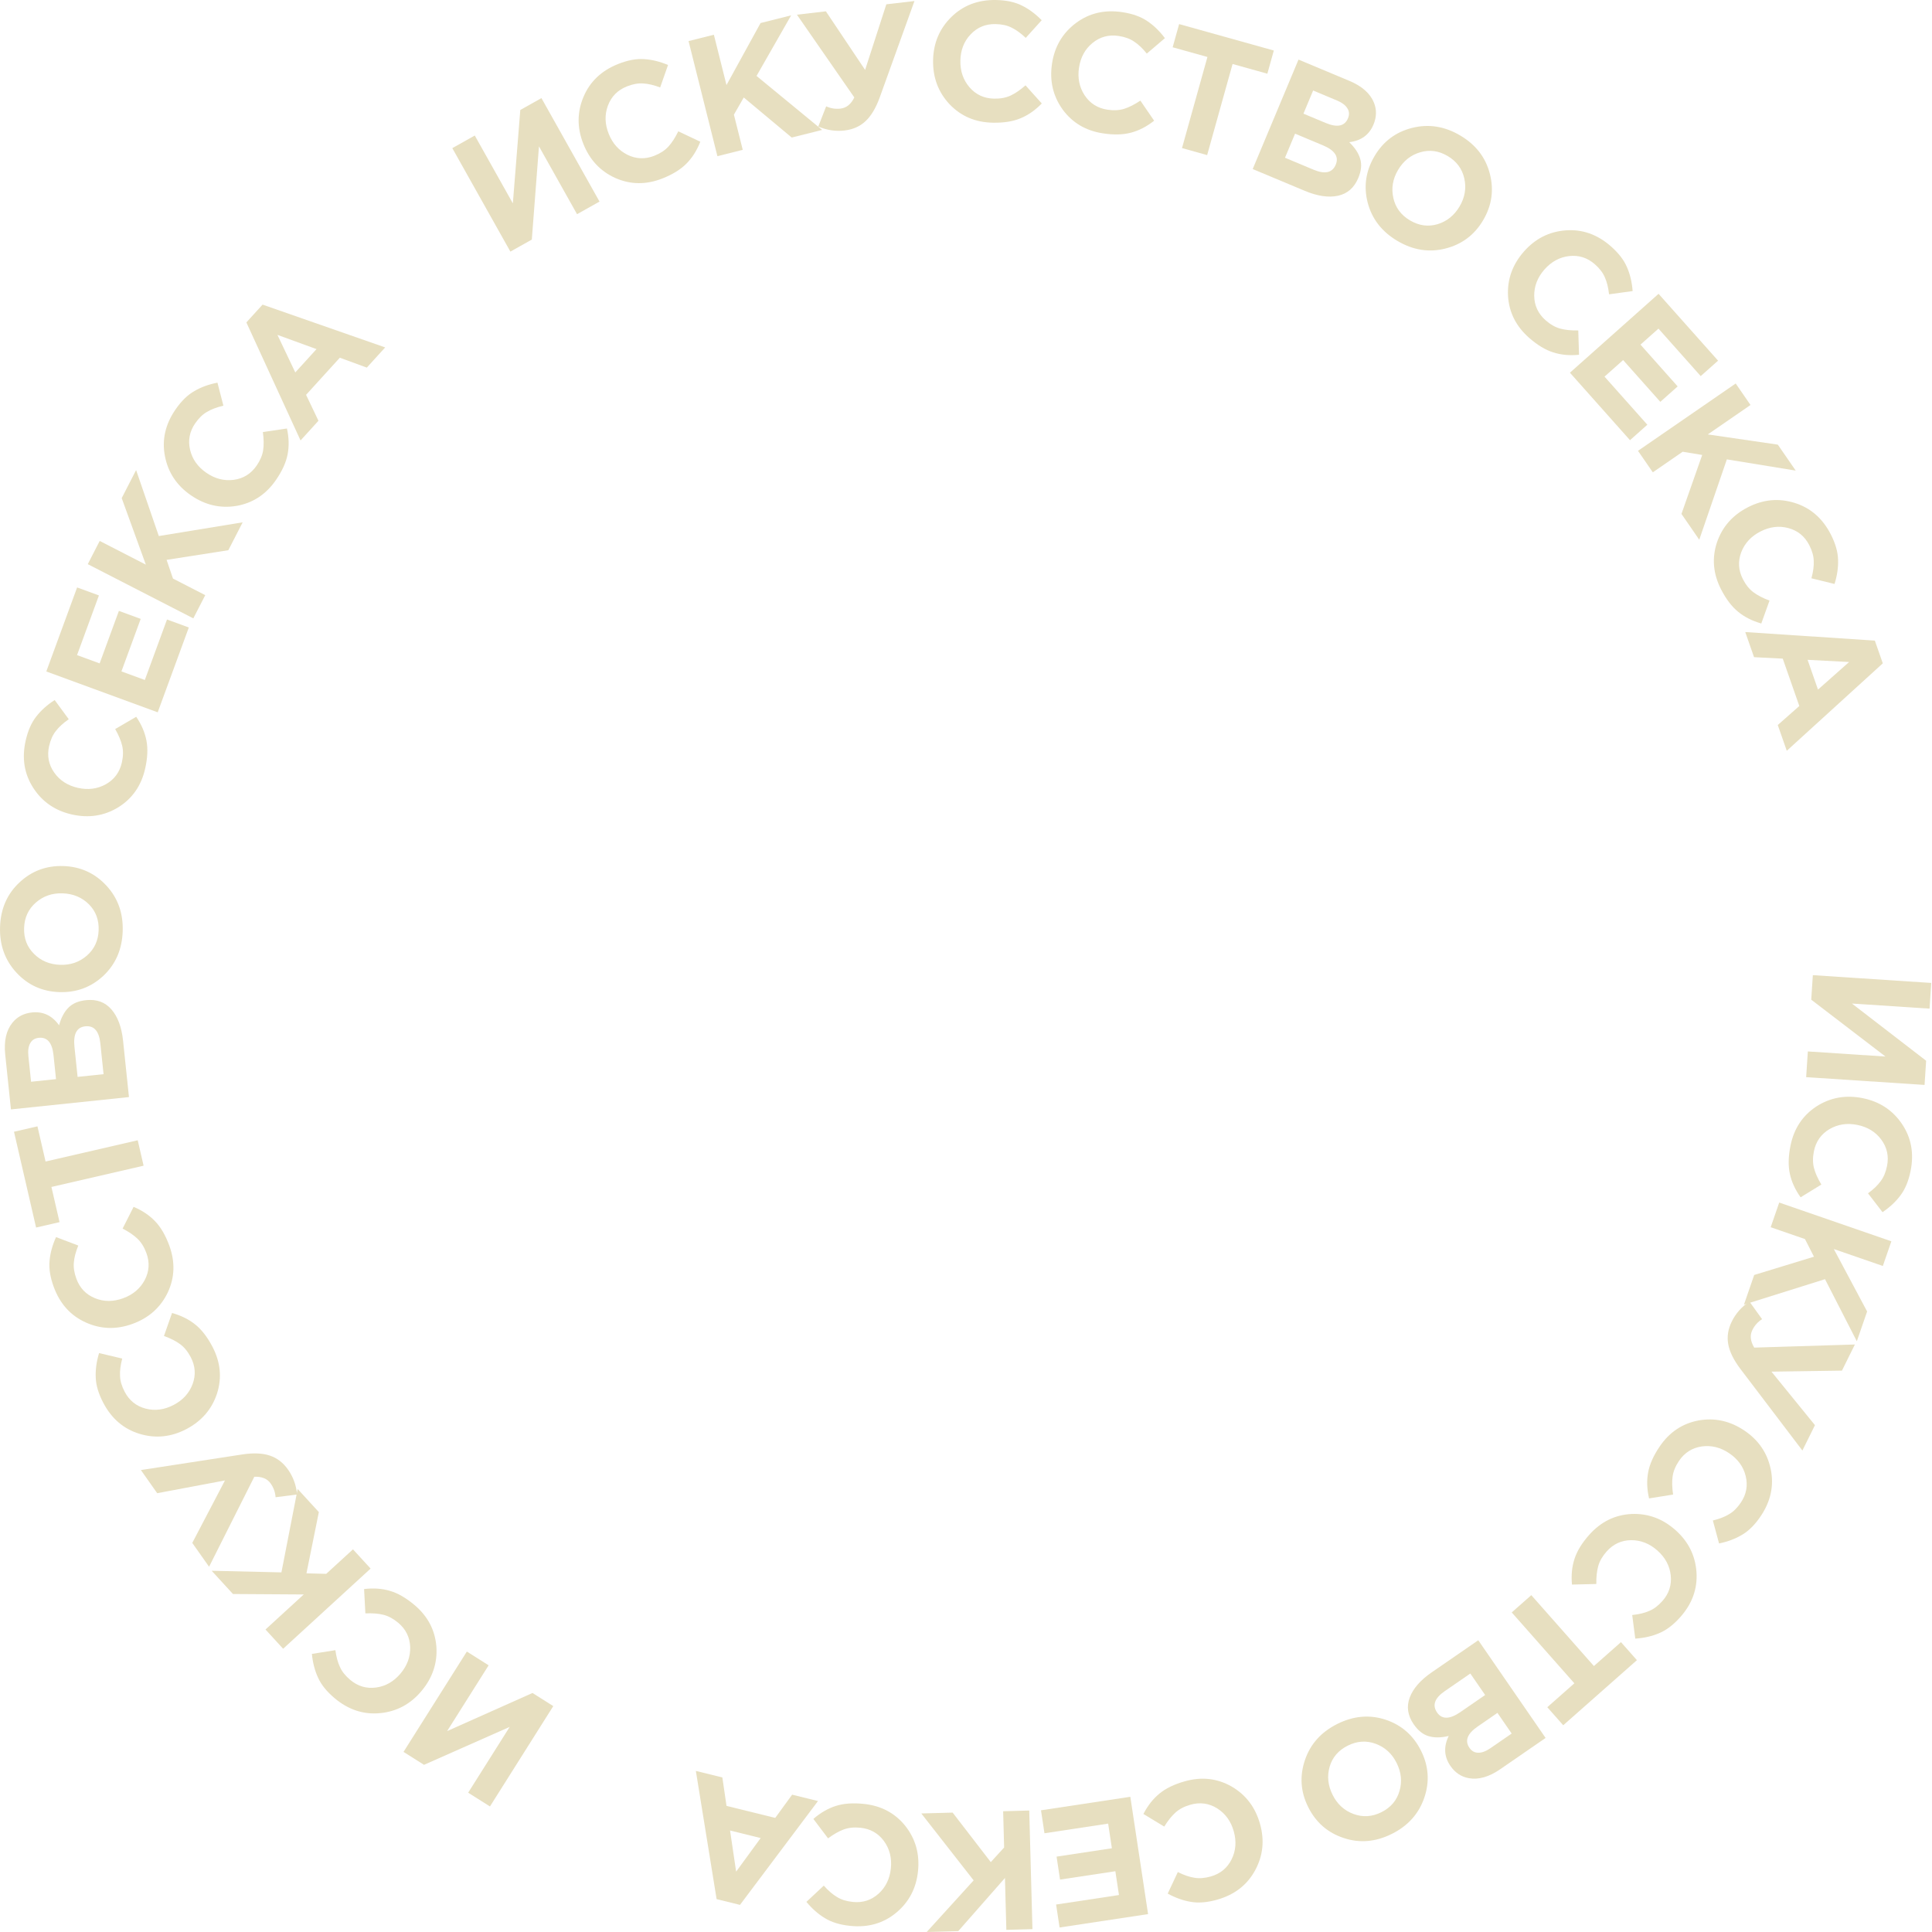 <?xml version="1.0" encoding="UTF-8"?> <svg xmlns="http://www.w3.org/2000/svg" width="1368" height="1368" viewBox="0 0 1368 1368" fill="none"> <path d="M1362.73 768.21L1278.89 762.704L1280.09 744.499L1335.06 748.11L1282.49 707.851L1283.63 690.485L1367.47 695.992L1366.27 714.196L1311.3 710.585L1363.85 751.084L1362.73 768.21Z" fill="#E7DFC0"></path> <path d="M1267.81 811.184C1270.26 799.107 1276.38 789.857 1286.17 783.432C1296.02 777.101 1306.95 775.152 1318.95 777.583C1330.87 779.999 1340.13 786.08 1346.73 795.826C1353.32 805.572 1355.36 816.679 1352.83 829.148C1351.39 836.285 1348.99 842.046 1345.66 846.431C1342.4 850.832 1338.16 854.792 1332.96 858.309L1322.69 844.96C1326.62 842.083 1329.6 839.219 1331.65 836.368C1333.76 833.611 1335.26 830.037 1336.15 825.646C1337.55 818.745 1336.2 812.511 1332.1 806.946C1328.07 801.475 1322.4 798 1315.11 796.522C1307.9 795.06 1301.33 796.056 1295.4 799.509C1289.46 803.04 1285.79 808.256 1284.39 815.157C1283.5 819.549 1283.52 823.511 1284.43 827.044C1285.35 830.578 1287.09 834.482 1289.65 838.756L1274.97 847.781C1271.09 842.342 1268.54 836.765 1267.33 831.05C1266.11 825.413 1266.27 818.791 1267.81 811.184Z" fill="#E7DFC0"></path> <path d="M1259.82 851.499L1339.23 878.936L1333.19 896.406L1298.48 884.412L1322.06 928.624L1314.77 949.724L1292.25 905.752L1234.85 923.763L1242.1 902.776L1284.42 889.839L1278.06 877.357L1253.78 868.97L1259.82 851.499Z" fill="#E7DFC0"></path> <path d="M1254.32 971.234L1285.12 1009.12L1276.23 1027.08L1232.36 969.335C1227.5 962.913 1224.62 957.02 1223.7 951.656C1222.75 946.363 1223.61 941.028 1226.27 935.65C1229.07 929.985 1233.22 925.299 1238.72 921.591L1247.68 934.062C1244.68 935.971 1242.38 938.538 1240.79 941.765C1238.94 945.494 1239.39 949.643 1242.12 954.213L1313.4 951.999L1304.24 970.5L1254.32 971.234Z" fill="#E7DFC0"></path> <path d="M1175.04 1024.43C1181.92 1014.2 1191.11 1007.99 1202.61 1005.8C1214.14 1003.72 1224.98 1006.1 1235.14 1012.93C1245.23 1019.72 1251.46 1028.88 1253.83 1040.41C1256.2 1051.94 1253.83 1062.98 1246.73 1073.54C1242.66 1079.58 1238.25 1083.99 1233.49 1086.76C1228.79 1089.58 1223.37 1091.62 1217.22 1092.88L1212.83 1076.62C1217.56 1075.46 1221.42 1073.96 1224.4 1072.11C1227.4 1070.37 1230.15 1067.64 1232.66 1063.92C1236.59 1058.08 1237.72 1051.8 1236.07 1045.1C1234.43 1038.5 1230.52 1033.12 1224.35 1028.97C1218.24 1024.86 1211.79 1023.26 1205 1024.19C1198.16 1025.18 1192.77 1028.6 1188.84 1034.44C1186.34 1038.16 1184.84 1041.82 1184.33 1045.44C1183.83 1049.05 1183.94 1053.33 1184.68 1058.26L1167.65 1060.98C1166.15 1054.47 1165.93 1048.34 1167 1042.6C1168.03 1036.92 1170.7 1030.87 1175.04 1024.43Z" fill="#E7DFC0"></path> <path d="M1125.3 1086.76C1133.5 1077.55 1143.44 1072.64 1155.14 1072.02C1166.84 1071.5 1177.26 1075.32 1186.41 1083.46C1195.49 1091.54 1200.43 1101.46 1201.23 1113.2C1202.03 1124.94 1198.2 1135.56 1189.74 1145.07C1184.9 1150.51 1179.93 1154.28 1174.84 1156.39C1169.81 1158.55 1164.16 1159.85 1157.89 1160.27L1155.73 1143.56C1160.58 1143.05 1164.6 1142.08 1167.8 1140.65C1171.01 1139.33 1174.11 1136.99 1177.09 1133.65C1181.77 1128.39 1183.74 1122.32 1183 1115.45C1182.27 1108.69 1179.12 1102.84 1173.56 1097.89C1168.06 1093 1161.88 1090.55 1155.03 1090.55C1148.11 1090.62 1142.32 1093.28 1137.64 1098.54C1134.66 1101.89 1132.68 1105.32 1131.69 1108.83C1130.7 1112.35 1130.24 1116.59 1130.31 1121.58L1113.07 1121.99C1112.46 1115.33 1113.07 1109.23 1114.9 1103.69C1116.68 1098.2 1120.14 1092.56 1125.3 1086.76Z" fill="#E7DFC0"></path> <path d="M1084.27 1129.49L1128.61 1179.68L1147.77 1162.75L1159.05 1175.52L1106.89 1221.61L1095.6 1208.84L1114.76 1191.91L1070.42 1141.72L1084.27 1129.49Z" fill="#E7DFC0"></path> <path d="M1046.73 1161.42L1094.4 1230.6L1062.28 1252.74C1054.31 1258.23 1046.87 1260.34 1039.97 1259.07C1034.63 1258.09 1030.3 1255.19 1026.99 1250.38C1022.49 1243.86 1022.1 1236.79 1025.8 1229.19C1020.38 1230.49 1015.65 1230.54 1011.62 1229.34C1007.63 1228.2 1004.09 1225.39 1001 1220.91C996.734 1214.72 995.794 1208.42 998.182 1202.01C1000.57 1195.61 1005.78 1189.63 1013.82 1184.1L1046.73 1161.42ZM1060.3 1212.85L1046.27 1222.52C1038.96 1227.56 1037.02 1232.58 1040.47 1237.59C1042.06 1239.89 1044.12 1241.05 1046.65 1241.06C1049.23 1241.13 1052.13 1240.05 1055.36 1237.83L1070.38 1227.48L1060.3 1212.85ZM1041.1 1184.98L1023.01 1197.44C1015.83 1202.39 1014.01 1207.43 1017.55 1212.57C1021 1217.58 1026.48 1217.49 1034 1212.32L1051.59 1200.2L1041.1 1184.98Z" fill="#E7DFC0"></path> <path d="M924.006 1246.22C927.838 1234.91 935.48 1226.4 946.932 1220.67C958.384 1214.95 969.782 1213.95 981.124 1217.68C992.395 1221.44 1000.75 1228.76 1006.19 1239.64C1011.59 1250.44 1012.37 1261.5 1008.54 1272.81C1004.67 1284.22 997.012 1292.79 985.56 1298.51C974.107 1304.24 962.746 1305.22 951.474 1301.46C940.132 1297.73 931.742 1290.43 926.306 1279.55C920.905 1268.74 920.138 1257.63 924.006 1246.22ZM974.089 1234.74C967.505 1232.31 960.921 1232.74 954.335 1236.03C947.75 1239.32 943.473 1244.27 941.503 1250.89C939.569 1257.58 940.265 1264.26 943.592 1270.91C946.882 1277.5 951.819 1282.01 958.403 1284.44C964.987 1286.88 971.571 1286.45 978.156 1283.16C984.741 1279.87 989.001 1274.88 990.935 1268.19C992.904 1261.57 992.226 1254.93 988.9 1248.27C985.609 1241.69 980.672 1237.18 974.089 1234.74Z" fill="#E7DFC0"></path> <path d="M838.866 1261.31C850.722 1257.95 861.749 1259.15 871.947 1264.91C882.089 1270.77 888.828 1279.59 892.164 1291.37C895.479 1303.07 894.316 1314.08 888.676 1324.41C883.036 1334.74 874.095 1341.64 861.855 1345.11C854.849 1347.09 848.632 1347.61 843.205 1346.65C837.799 1345.77 832.341 1343.82 826.83 1340.81L833.988 1325.56C838.346 1327.73 842.261 1329.08 845.733 1329.59C849.15 1330.2 853.014 1329.9 857.325 1328.68C864.1 1326.76 869.022 1322.7 872.092 1316.51C875.107 1310.42 875.6 1303.79 873.572 1296.63C871.566 1289.55 867.671 1284.17 861.887 1280.48C856.026 1276.82 849.708 1275.95 842.934 1277.87C838.622 1279.09 835.106 1280.92 832.386 1283.35C829.666 1285.78 826.993 1289.12 824.367 1293.36L809.616 1284.43C812.674 1278.5 816.466 1273.68 820.991 1269.99C825.44 1266.31 831.399 1263.42 838.866 1261.31Z" fill="#E7DFC0"></path> <path d="M800.354 1272.26L812.925 1355.33L750.266 1364.81L747.805 1348.55L792.307 1341.82L789.757 1324.97L750.596 1330.89L748.135 1314.63L787.297 1308.71L784.657 1291.26L739.562 1298.09L737.102 1281.83L800.354 1272.26Z" fill="#E7DFC0"></path> <path d="M728.78 1281.99L731.049 1365.98L712.572 1366.48L711.58 1329.76L678.498 1367.4L656.182 1368L689.413 1331.44L652.353 1284.06L674.549 1283.46L701.551 1318.51L710.997 1308.17L710.303 1282.49L728.78 1281.99Z" fill="#E7DFC0"></path> <path d="M611.675 1277.3C623.931 1278.58 633.725 1283.79 641.057 1292.92C648.302 1302.13 651.288 1312.82 650.016 1324.99C648.752 1337.09 643.585 1346.89 634.515 1354.39C625.445 1361.89 614.583 1364.98 601.93 1363.65C594.688 1362.9 588.724 1361.07 584.04 1358.16C579.347 1355.34 575.001 1351.51 571.001 1346.66L583.306 1335.16C586.546 1338.8 589.683 1341.5 592.717 1343.26C595.662 1345.1 599.363 1346.25 603.82 1346.71C610.823 1347.45 616.899 1345.51 622.047 1340.9C627.107 1336.36 630.023 1330.39 630.797 1322.98C631.562 1315.66 629.942 1309.22 625.938 1303.65C621.854 1298.08 616.311 1294.92 609.307 1294.19C604.851 1293.72 600.908 1294.12 597.479 1295.37C594.05 1296.62 590.33 1298.72 586.32 1301.68L575.931 1287.93C580.974 1283.55 586.282 1280.48 591.856 1278.73C597.349 1276.97 603.956 1276.49 611.675 1277.3Z" fill="#E7DFC0"></path> <path d="M579.187 1275.27L523.963 1348.8L507.415 1344.72L492.722 1253.94L511.483 1258.57L514.428 1278.71L548.921 1287.21L560.892 1270.76L579.187 1275.27ZM538.603 1301.48L516.928 1296.13L521.24 1325.26L538.603 1301.48Z" fill="#E7DFC0"></path> <path d="M285.723 1240.47L330.564 1169.42L345.992 1179.16L316.589 1225.75L377.051 1198.76L391.768 1208.05L346.927 1279.1L331.499 1269.36L360.902 1222.77L300.238 1249.63L285.723 1240.47Z" fill="#E7DFC0"></path> <path d="M293.372 1136.37C302.812 1144.29 308.013 1154.09 308.978 1165.76C309.829 1177.44 306.32 1187.97 298.451 1197.35C290.632 1206.67 280.867 1211.9 269.153 1213.03C257.439 1214.17 246.709 1210.65 236.963 1202.47C231.385 1197.79 227.468 1192.94 225.21 1187.91C222.902 1182.95 221.446 1177.34 220.842 1171.09L237.479 1168.44C238.128 1173.27 239.216 1177.26 240.742 1180.42C242.155 1183.59 244.578 1186.62 248.01 1189.5C253.404 1194.02 259.525 1195.82 266.372 1194.88C273.106 1193.95 278.864 1190.63 283.648 1184.93C288.38 1179.29 290.645 1173.05 290.443 1166.19C290.18 1159.28 287.351 1153.57 281.957 1149.04C278.525 1146.16 275.037 1144.28 271.496 1143.4C267.954 1142.51 263.693 1142.18 258.713 1142.39L257.804 1125.17C264.435 1124.36 270.55 1124.79 276.148 1126.46C281.685 1128.08 287.427 1131.38 293.372 1136.37Z" fill="#E7DFC0"></path> <path d="M262.419 1110.67L200.477 1167.44L187.989 1153.81L215.066 1129L164.96 1128.68L149.877 1112.22L199.268 1113.36L210.765 1054.31L225.766 1070.68L216.993 1114.04L230.994 1114.4L249.931 1097.05L262.419 1110.67Z" fill="#E7DFC0"></path> <path d="M159.293 1048.27L111.311 1057.29L99.759 1040.91L171.43 1029.87C179.39 1028.66 185.946 1028.93 191.098 1030.68C196.204 1032.37 200.487 1035.67 203.945 1040.57C207.589 1045.74 209.73 1051.62 210.37 1058.22L195.136 1060.15C194.887 1056.6 193.725 1053.36 191.65 1050.42C189.252 1047.02 185.392 1045.43 180.07 1045.66L148.045 1109.37L136.146 1092.5L159.293 1048.27Z" fill="#E7DFC0"></path> <path d="M150.438 953.607C156.149 964.526 157.228 975.566 153.674 986.725C150.012 997.851 142.757 1006.25 131.909 1011.93C121.132 1017.56 110.111 1018.68 98.846 1015.27C87.582 1011.86 79.001 1004.52 73.104 993.244C69.73 986.792 67.956 980.812 67.784 975.303C67.541 969.832 68.331 964.091 70.153 958.081L86.545 961.969C85.307 966.68 84.791 970.787 84.998 974.291C85.097 977.761 86.186 981.481 88.262 985.451C91.526 991.691 96.502 995.68 103.191 997.419C109.771 999.124 116.359 998.252 122.953 994.803C129.476 991.391 133.949 986.477 136.373 980.062C138.76 973.577 138.321 967.214 135.058 960.975C132.981 957.004 130.473 953.936 127.535 951.771C124.596 949.606 120.785 947.671 116.101 945.967L121.817 929.703C128.256 931.483 133.746 934.21 138.287 937.885C142.79 941.489 146.841 946.73 150.438 953.607Z" fill="#E7DFC0"></path> <path d="M119.871 881.961C124.113 893.53 123.746 904.616 118.771 915.218C113.693 925.773 105.406 933.158 93.912 937.373C82.493 941.56 71.421 941.231 60.696 936.385C49.971 931.54 42.418 923.145 38.038 911.2C35.531 904.364 34.551 898.204 35.096 892.72C35.567 887.263 37.097 881.674 39.686 875.952L55.433 881.939C53.592 886.449 52.547 890.454 52.296 893.955C51.943 897.408 52.538 901.238 54.081 905.445C56.505 912.056 60.92 916.659 67.325 919.253C73.628 921.8 80.273 921.792 87.26 919.23C94.171 916.696 99.246 912.406 102.484 906.361C105.694 900.241 106.087 893.875 103.663 887.265C102.12 883.058 100.033 879.69 97.401 877.16C94.769 874.631 91.242 872.217 86.82 869.918L94.602 854.537C100.755 857.138 105.844 860.556 109.868 864.791C113.865 868.95 117.199 874.673 119.871 881.961Z" fill="#E7DFC0"></path> <path d="M101.676 825.402L36.415 840.451L42.159 865.362L25.552 869.191L9.91 801.358L26.518 797.528L32.262 822.44L97.522 807.391L101.676 825.402Z" fill="#E7DFC0"></path> <path d="M91.313 776.814L7.752 785.544L3.698 746.748C2.692 737.118 4.399 729.579 8.817 724.129C12.238 719.91 16.853 717.497 22.663 716.89C30.542 716.067 36.933 719.1 41.836 725.989C43.285 720.609 45.504 716.435 48.492 713.468C51.401 710.509 55.562 708.747 60.973 708.182C68.454 707.4 74.435 709.591 78.916 714.754C83.398 719.918 86.146 727.354 87.16 737.063L91.313 776.814ZM39.664 764.109L37.893 747.158C36.97 738.324 33.484 734.223 27.436 734.855C24.651 735.146 22.65 736.401 21.433 738.62C20.138 740.847 19.693 743.91 20.101 747.81L21.996 765.955L39.664 764.109ZM73.327 760.592L71.045 738.747C70.139 730.072 66.582 726.059 60.374 726.708C54.326 727.339 51.776 732.192 52.724 741.264L54.944 762.513L73.327 760.592Z" fill="#E7DFC0"></path> <path d="M75.389 627.14C83.491 635.909 87.32 646.69 86.875 659.485C86.43 672.28 81.863 682.77 73.171 690.954C64.483 699.059 54.061 702.9 41.906 702.478C29.831 702.058 19.743 697.464 11.641 688.696C3.462 679.845 -0.406 669.022 0.039 656.227C0.483 643.433 5.05 632.983 13.738 624.878C22.429 616.693 32.852 612.812 45.008 613.234C57.083 613.654 67.21 618.289 75.389 627.14ZM61.54 676.619C66.825 671.999 69.595 666.01 69.85 658.653C70.106 651.296 67.797 645.171 62.923 640.278C57.969 635.382 51.773 632.805 44.336 632.547C36.979 632.291 30.659 634.473 25.374 639.093C20.089 643.714 17.319 649.702 17.064 657.059C16.808 664.416 19.157 670.543 24.111 675.439C28.985 680.332 35.141 682.907 42.577 683.166C49.934 683.422 56.255 681.239 61.54 676.619Z" fill="#E7DFC0"></path> <path d="M102.772 544.286C100.049 556.304 93.719 565.412 83.782 571.611C73.784 577.715 62.816 579.414 50.876 576.708C39.014 574.021 29.897 567.73 23.524 557.835C17.152 547.941 15.371 536.789 18.183 524.381C19.791 517.28 22.315 511.575 25.752 507.268C29.111 502.942 33.432 499.08 38.715 495.683L48.682 509.263C44.687 512.05 41.634 514.845 39.522 517.648C37.349 520.356 35.768 523.895 34.778 528.265C33.222 535.132 34.428 541.395 38.397 547.052C42.306 552.615 47.889 556.218 55.146 557.862C62.326 559.489 68.916 558.644 74.919 555.328C80.939 551.933 84.727 546.802 86.283 539.935C87.273 535.565 87.35 531.603 86.514 528.05C85.678 524.497 84.028 520.554 81.564 516.222L96.454 507.535C100.207 513.062 102.622 518.696 103.701 524.437C104.797 530.1 104.487 536.717 102.772 544.286Z" fill="#E7DFC0"></path> <path d="M111.668 504.375L32.788 475.45L54.605 415.952L70.043 421.613L54.548 463.87L70.549 469.738L84.185 432.551L99.623 438.212L85.987 475.399L102.552 481.473L118.254 438.652L133.692 444.313L111.668 504.375Z" fill="#E7DFC0"></path> <path d="M136.887 437.855L62.153 399.467L70.598 383.025L103.267 399.806L86.173 352.705L96.373 332.847L112.452 379.562L171.819 369.847L161.674 389.598L117.959 396.423L122.485 409.678L145.332 421.413L136.887 437.855Z" fill="#E7DFC0"></path> <path d="M195.398 339.871C188.407 350.018 179.147 356.124 167.618 358.189C156.069 360.143 145.254 357.647 135.173 350.701C125.157 343.801 119.029 334.574 116.786 323.02C114.544 311.467 117.032 300.452 124.25 289.975C128.381 283.979 132.842 279.62 137.634 276.896C142.359 274.128 147.805 272.147 153.971 270.954L158.183 287.265C153.439 288.369 149.565 289.83 146.564 291.648C143.541 293.356 140.759 296.054 138.216 299.744C134.221 305.542 133.016 311.805 134.6 318.532C136.163 325.148 140.009 330.567 146.136 334.789C152.198 338.965 158.632 340.629 165.436 339.778C172.286 338.862 177.709 335.505 181.704 329.707C184.246 326.017 185.789 322.367 186.333 318.758C186.876 315.148 186.808 310.875 186.129 305.937L203.181 303.401C204.612 309.926 204.763 316.054 203.632 321.786C202.546 327.451 199.802 333.479 195.398 339.871Z" fill="#E7DFC0"></path> <path d="M212.809 311.873L174.447 228.298L185.916 215.691L272.738 245.997L259.734 260.291L240.626 253.292L216.719 279.572L225.489 297.935L212.809 311.873ZM209.087 263.705L224.11 247.191L196.445 237.114L209.087 263.705Z" fill="#E7DFC0"></path> <path d="M383.378 69.469L424.501 142.733L408.592 151.663L381.627 103.622L376.565 169.64L361.389 178.158L320.266 104.894L336.175 95.964L363.14 144.004L368.411 77.87L383.378 69.469Z" fill="#E7DFC0"></path> <path d="M469.113 126.333C457.659 130.877 446.568 130.801 435.838 126.106C425.153 121.306 417.553 113.217 413.039 101.837C408.553 90.532 408.592 79.455 413.154 68.606C417.716 57.758 425.91 49.987 437.736 45.295C444.504 42.61 450.636 41.468 456.133 41.87C461.6 42.197 467.227 43.58 473.015 46.018L467.444 61.916C462.887 60.194 458.855 59.255 455.349 59.096C451.888 58.834 448.075 59.529 443.91 61.181C437.365 63.778 432.879 68.312 430.454 74.784C428.074 81.152 428.256 87.794 431 94.711C433.715 101.553 438.137 106.514 444.265 109.592C450.467 112.64 456.841 112.866 463.386 110.269C467.551 108.617 470.863 106.442 473.322 103.744C475.781 101.047 478.102 97.458 480.284 92.977L495.865 100.353C493.425 106.572 490.142 111.748 486.014 115.882C481.961 119.987 476.328 123.47 469.113 126.333Z" fill="#E7DFC0"></path> <path d="M507.98 110.584L487.548 29.09L505.477 24.595L514.409 60.219L538.541 16.305L560.195 10.876L535.684 53.772L582.14 91.991L560.602 97.391L526.641 69.031L519.663 81.175L525.909 106.089L507.98 110.584Z" fill="#E7DFC0"></path> <path d="M612.564 49.502L627.589 3.049L647.499 0.737L622.92 68.961C620.174 76.53 616.8 82.158 612.798 85.845C608.875 89.522 603.933 91.707 597.972 92.4C591.693 93.129 585.503 92.197 579.402 89.603L584.99 75.3C588.223 76.777 591.628 77.308 595.204 76.892C599.337 76.412 602.576 73.781 604.92 68.998L564.282 10.402L584.788 8.021L612.564 49.502Z" fill="#E7DFC0"></path> <path d="M702.939 86.878C690.619 86.64 680.419 82.282 672.34 73.803C664.342 65.245 660.461 54.846 660.697 42.606C660.932 30.446 665.25 20.246 673.653 12.005C682.055 3.764 692.616 -0.234 705.336 0.011C712.616 0.152 718.713 1.47 723.627 3.966C728.542 6.381 733.197 9.833 737.592 14.319L726.307 26.826C722.77 23.477 719.415 21.051 716.243 19.549C713.153 17.969 709.367 17.136 704.887 17.049C697.847 16.913 691.958 19.36 687.219 24.391C682.561 29.343 680.161 35.539 680.017 42.979C679.875 50.339 682.035 56.623 686.496 61.831C691.037 67.041 696.828 69.714 703.868 69.85C708.348 69.936 712.244 69.211 715.554 67.674C718.865 66.138 722.393 63.725 726.138 60.436L737.655 73.263C733.001 78.055 727.971 81.559 722.566 83.776C717.242 85.994 710.699 87.028 702.939 86.878Z" fill="#E7DFC0"></path> <path d="M781.014 94.433C768.831 92.589 759.287 86.936 752.383 77.475C745.57 67.947 743.08 57.131 744.912 45.026C746.732 33.001 752.344 23.451 761.75 16.377C771.156 9.303 782.149 6.718 794.728 8.622C801.927 9.711 807.8 11.814 812.346 14.929C816.904 17.966 821.069 21.995 824.841 27.017L812.02 37.944C808.95 34.161 805.941 31.319 802.992 29.416C800.134 27.446 796.49 26.125 792.059 25.455C785.097 24.401 778.939 26.059 773.584 30.428C768.32 34.73 765.131 40.56 764.018 47.917C762.917 55.196 764.238 61.708 767.981 67.454C771.803 73.212 777.196 76.617 784.158 77.671C788.588 78.341 792.545 78.131 796.028 77.039C799.511 75.948 803.324 74.016 807.466 71.244L817.21 85.465C811.97 89.608 806.527 92.426 800.879 93.918C795.31 95.422 788.688 95.594 781.014 94.433Z" fill="#E7DFC0"></path> <path d="M836.947 104.852L854.954 40.346L830.331 33.472L834.913 17.056L901.963 35.773L897.381 52.189L872.757 45.315L854.75 109.822L836.947 104.852Z" fill="#E7DFC0"></path> <path d="M887.006 119.691L919.445 42.19L955.428 57.251C964.359 60.989 970.155 66.104 972.816 72.596C974.876 77.622 974.778 82.829 972.523 88.217C969.464 95.524 963.737 99.676 955.339 100.672C959.365 104.525 961.962 108.475 963.131 112.521C964.331 116.493 963.881 120.988 961.78 126.007C958.876 132.945 954.083 137.142 947.403 138.596C940.722 140.05 932.879 138.892 923.874 135.123L887.006 119.691ZM922.938 80.474L938.66 87.054C946.853 90.484 952.123 89.394 954.471 83.784C955.553 81.201 955.412 78.843 954.049 76.711C952.717 74.505 950.242 72.646 946.626 71.132L929.797 64.088L922.938 80.474ZM909.87 111.696L930.131 120.176C938.176 123.544 943.404 122.349 945.813 116.592C948.161 110.982 945.128 106.416 936.714 102.894L917.006 94.645L909.87 111.696Z" fill="#E7DFC0"></path> <path d="M1023.41 175.995C1011.83 178.915 1000.53 177.119 989.508 170.607C978.485 164.095 971.459 155.066 968.429 143.518C965.469 132.011 967.082 121.022 973.268 110.55C979.413 100.147 988.274 93.486 999.85 90.566C1011.54 87.618 1022.89 89.4 1033.91 95.912C1044.93 102.423 1051.93 111.433 1054.89 122.94C1057.92 134.487 1056.34 145.497 1050.15 155.969C1044.01 166.371 1035.09 173.047 1023.41 175.995ZM986.582 140.162C988.111 147.013 992.045 152.311 998.383 156.055C1004.72 159.799 1011.2 160.702 1017.83 158.763C1024.5 156.755 1029.73 152.547 1033.51 146.14C1037.26 139.802 1038.37 133.207 1036.84 126.356C1035.31 119.505 1031.37 114.208 1025.04 110.464C1018.7 106.72 1012.19 105.851 1005.53 107.859C998.897 109.798 993.69 113.971 989.905 120.378C986.161 126.717 985.053 133.311 986.582 140.162Z" fill="#E7DFC0"></path> <path d="M1082.75 239.228C1073.49 231.102 1068.5 221.195 1067.79 209.504C1067.2 197.806 1070.93 187.355 1079.01 178.151C1087.03 169.007 1096.9 163.994 1108.64 163.112C1120.37 162.229 1131.03 165.983 1140.59 174.372C1146.06 179.173 1149.88 184.111 1152.02 189.187C1154.22 194.203 1155.56 199.842 1156.02 206.105L1139.33 208.389C1138.79 203.549 1137.79 199.532 1136.33 196.339C1134.99 193.138 1132.63 190.06 1129.26 187.106C1123.97 182.463 1117.89 180.537 1111.02 181.327C1104.27 182.109 1098.44 185.298 1093.53 190.892C1088.68 196.427 1086.28 202.623 1086.33 209.48C1086.44 216.39 1089.15 222.167 1094.44 226.81C1097.81 229.764 1101.25 231.722 1104.78 232.682C1108.3 233.642 1112.55 234.072 1117.53 233.972L1118.07 251.203C1111.42 251.865 1105.32 251.301 1099.76 249.51C1094.25 247.773 1088.59 244.345 1082.75 239.228Z" fill="#E7DFC0"></path> <path d="M1111.63 263.895L1174.39 208.039L1216.52 255.378L1204.23 266.31L1174.31 232.688L1161.58 244.019L1187.91 273.606L1175.63 284.538L1149.3 254.951L1136.12 266.68L1166.44 300.75L1154.16 311.682L1111.63 263.895Z" fill="#E7DFC0"></path> <path d="M1159.82 319.213L1229.01 271.545L1239.49 286.766L1209.25 307.604L1258.83 314.835L1271.5 333.219L1222.74 325.275L1203.2 382.171L1190.6 363.887L1205.28 322.147L1191.46 319.861L1170.31 334.434L1159.82 319.213Z" fill="#E7DFC0"></path> <path d="M1218.67 417.364C1213.04 406.403 1212.05 395.356 1215.68 384.222C1219.43 373.124 1226.74 364.778 1237.63 359.184C1248.45 353.627 1259.48 352.594 1270.72 356.087C1281.96 359.579 1290.48 366.983 1296.3 378.3C1299.62 384.777 1301.35 390.771 1301.49 396.28C1301.69 401.753 1300.86 407.488 1298.99 413.485L1282.63 409.476C1283.9 404.774 1284.44 400.67 1284.26 397.165C1284.19 393.695 1283.13 389.967 1281.08 385.981C1277.87 379.717 1272.92 375.692 1266.24 373.903C1259.67 372.15 1253.08 372.973 1246.46 376.373C1239.91 379.736 1235.4 384.616 1232.93 391.013C1230.5 397.481 1230.89 403.847 1234.11 410.11C1236.15 414.096 1238.64 417.182 1241.56 419.369C1244.48 421.556 1248.28 423.519 1252.95 425.258L1247.12 441.479C1240.69 439.652 1235.22 436.884 1230.71 433.176C1226.23 429.538 1222.22 424.268 1218.67 417.364Z" fill="#E7DFC0"></path> <path d="M1235.77 447.546L1327.53 453.602L1333.16 469.69L1265.17 531.611L1258.79 513.371L1274.05 499.899L1262.32 466.364L1242 465.334L1235.77 447.546ZM1279.91 467.207L1287.28 488.28L1309.31 468.749L1279.91 467.207Z" fill="#E7DFC0"></path> </svg> 